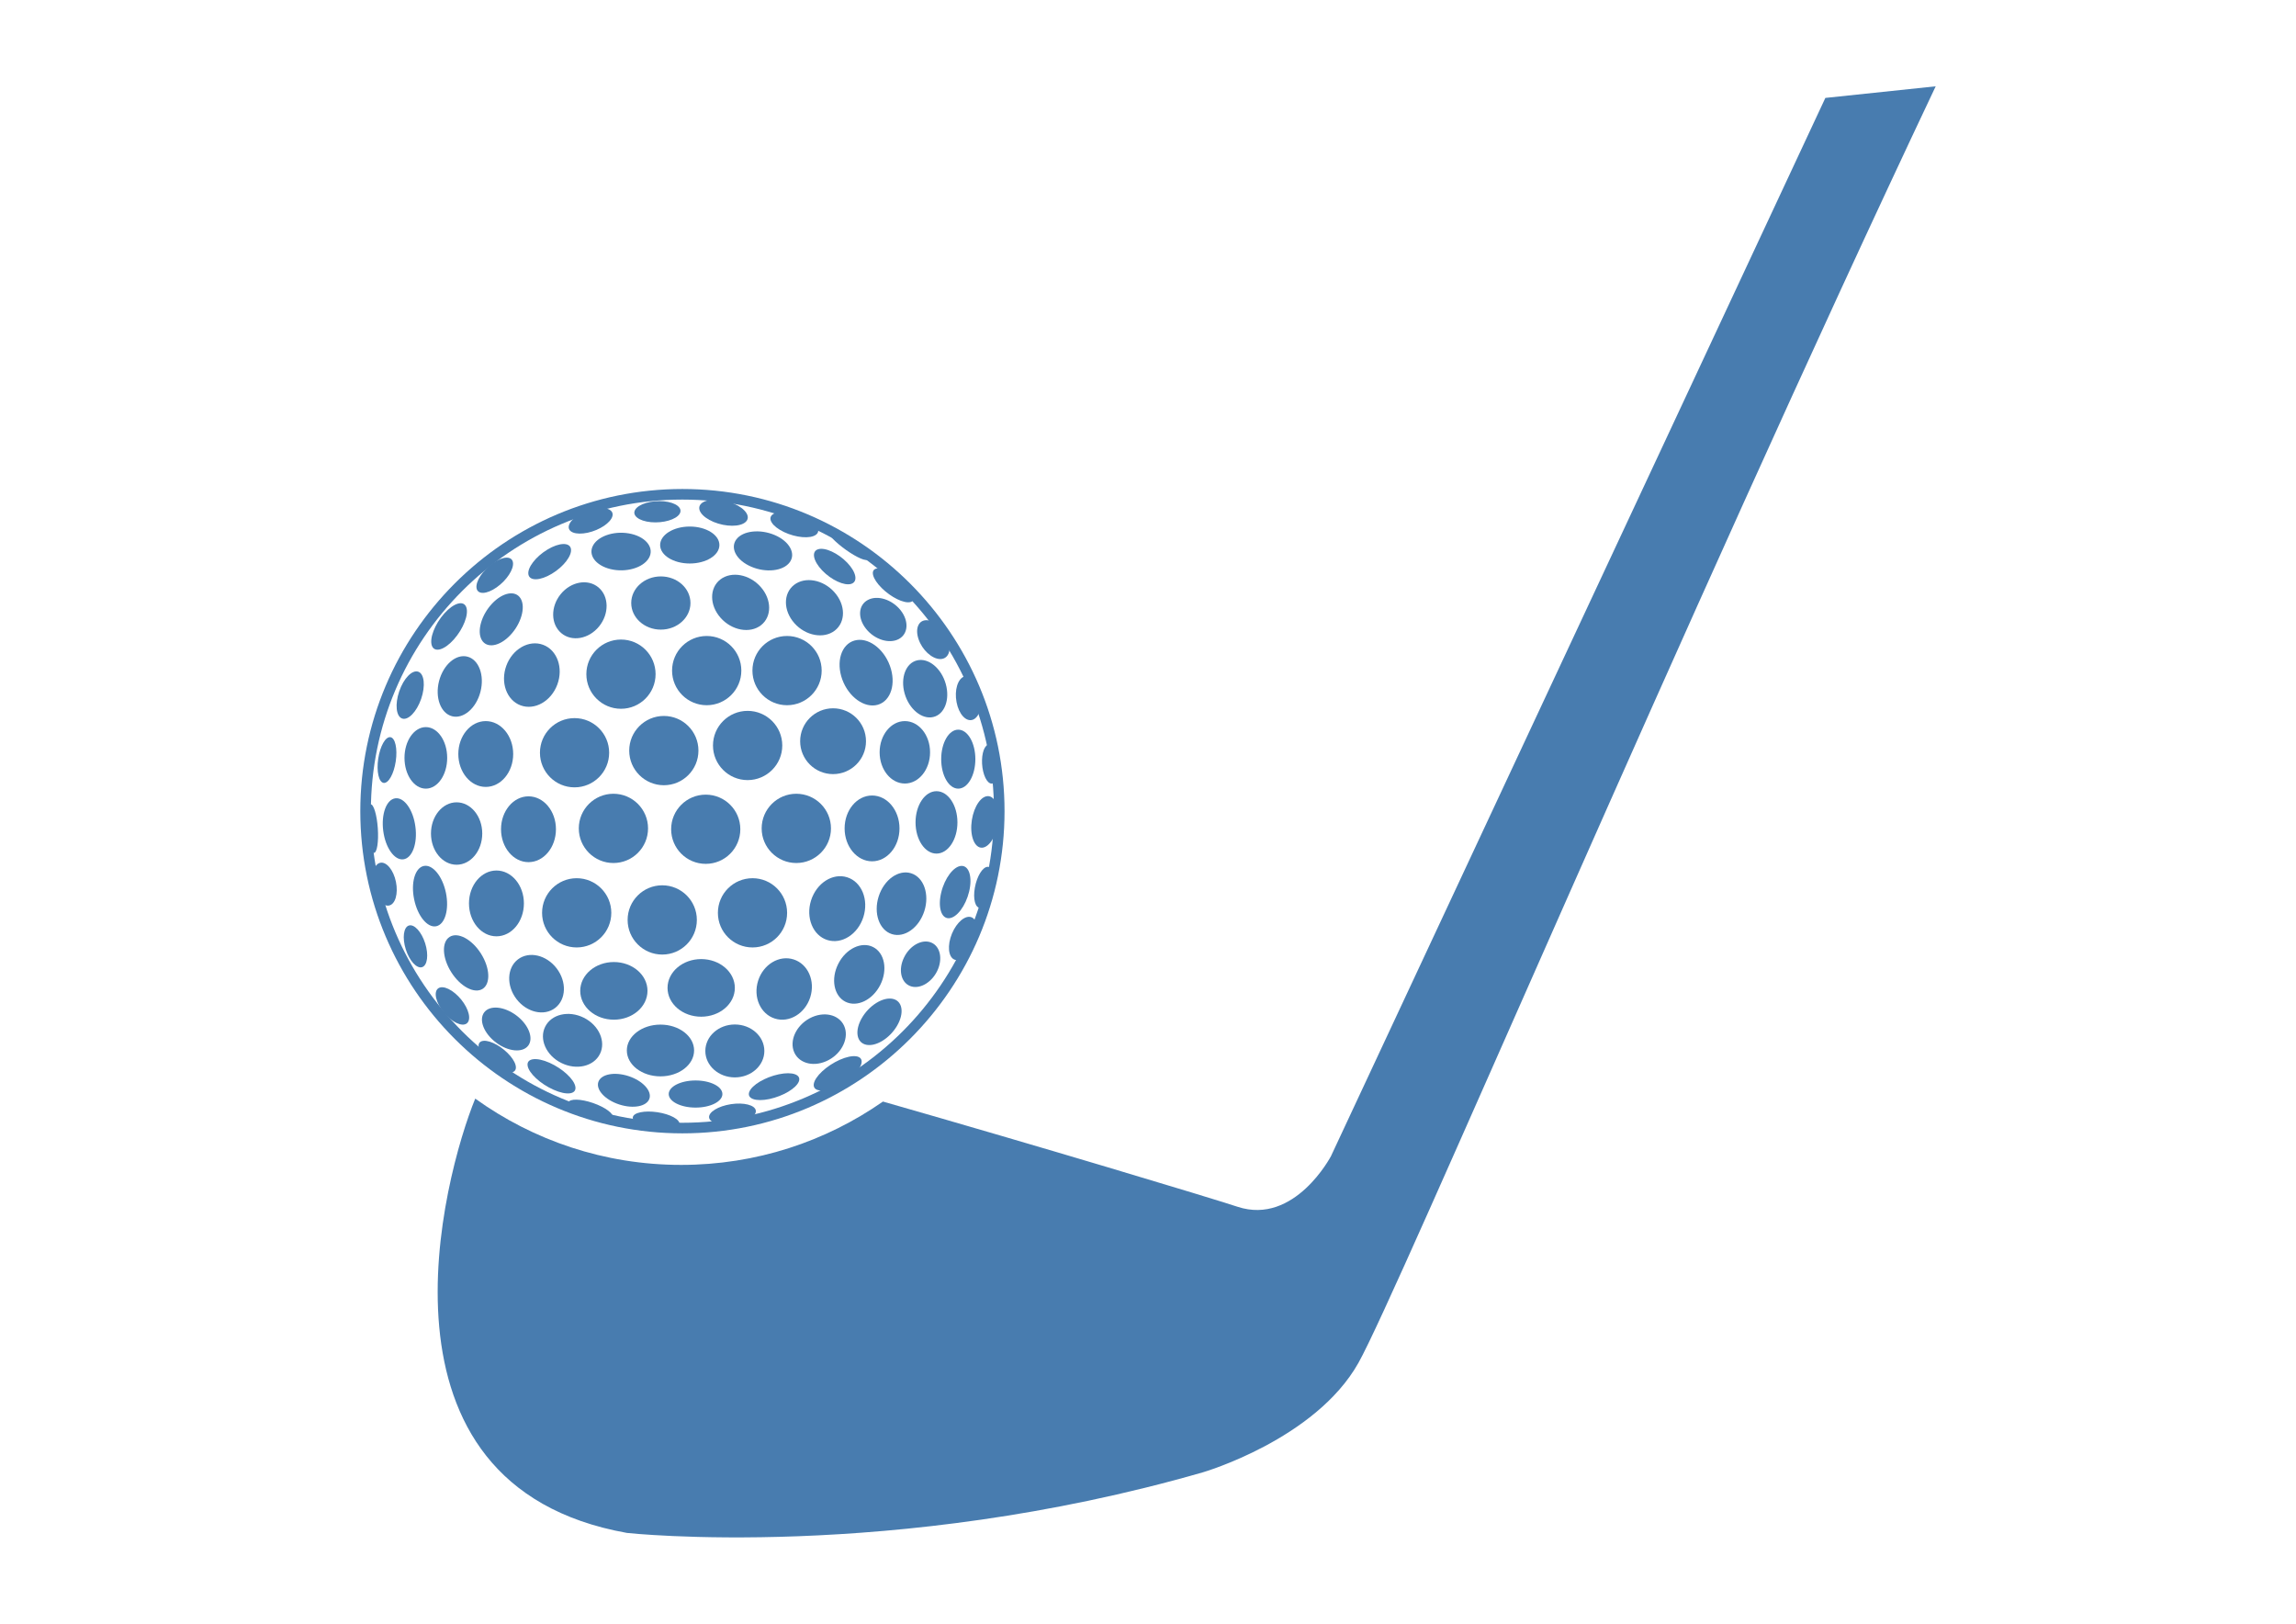 <?xml version="1.0" encoding="utf-8"?>
<!-- Generator: Adobe Illustrator 17.0.0, SVG Export Plug-In . SVG Version: 6.00 Build 0)  -->
<!DOCTYPE svg PUBLIC "-//W3C//DTD SVG 1.1//EN" "http://www.w3.org/Graphics/SVG/1.1/DTD/svg11.dtd">
<svg version="1.1" id="Calque_1" xmlns="http://www.w3.org/2000/svg" xmlns:xlink="http://www.w3.org/1999/xlink" x="0px" y="0px"
	 width="841.89px" height="595.28px" viewBox="0 0 841.89 595.28" enable-background="new 0 0 841.89 595.28" xml:space="preserve">
<g>
	<path fill="#487CAF" d="M669.318,35.899L488.032,423.873c0,0-13.311,25.408-34.211,18.558
		c-11.115-3.642-72.671-22.174-130.066-38.583c-20.972,14.633-46.474,23.222-73.986,23.222c-28.182,0-54.257-9.011-75.512-24.301
		c-11.595,28.386-42.157,141.768,55.646,159.229c0,0,97.115,10.637,211.193-22.234c0,0,41.186-11.985,57.008-40.111
		c14.367-25.51,119.052-272.421,211.671-468.013L669.318,35.899z"/>
	<path fill="#487CAF" d="M250.225,415.504c-65.137,0-118.11-52.99-118.11-118.112c0-65.126,52.972-118.119,118.11-118.119
		c65.111,0,118.115,52.993,118.115,118.119C368.34,362.514,315.336,415.504,250.225,415.504 M250.225,183.156
		c-62.983,0-114.236,51.243-114.236,114.236c0,62.989,51.253,114.234,114.236,114.234c62.98,0,114.244-51.244,114.244-114.234
		C364.469,234.399,313.205,183.156,250.225,183.156"/>
	<path fill="#487CAF" d="M237.624,303.704c0,7.005-5.676,12.691-12.703,12.691c-6.995,0-12.689-5.686-12.689-12.691
		c0-7.01,5.694-12.699,12.689-12.699C231.949,291.006,237.624,296.695,237.624,303.704"/>
	<path fill="#487CAF" d="M271.459,304.004c0,7.02-5.678,12.701-12.676,12.701c-7.022,0-12.692-5.681-12.692-12.701
		c0-7.002,5.67-12.674,12.692-12.674C265.781,291.331,271.459,297.002,271.459,304.004"/>
	<path fill="#487CAF" d="M304.697,303.704c0,7.005-5.694,12.691-12.716,12.691c-7.001,0-12.697-5.686-12.697-12.691
		c0-7.01,5.697-12.699,12.697-12.699C299.003,291.006,304.697,296.695,304.697,303.704"/>
	<path fill="#487CAF" d="M288.614,334.666c0,7.012-5.67,12.683-12.671,12.683c-7.029,0-12.71-5.671-12.71-12.683
		c0-7.007,5.681-12.699,12.71-12.699C282.944,321.968,288.614,327.659,288.614,334.666"/>
	<path fill="#487CAF" d="M269.451,362.184c0,5.835-5.527,10.557-12.343,10.557c-6.81,0-12.337-4.722-12.337-10.557
		c0-5.832,5.527-10.568,12.337-10.568C263.924,351.616,269.451,356.352,269.451,362.184"/>
	<path fill="#487CAF" d="M264.889,401.093c0,2.744-4.392,4.968-9.841,4.968c-5.423,0-9.844-2.224-9.844-4.968
		c0-2.748,4.421-4.977,9.844-4.977C260.497,396.117,264.889,398.346,264.889,401.093"/>
	<path fill="#487CAF" d="M249.145,412.181c-0.256,1.729-4.301,2.559-9.025,1.851c-4.729-0.702-8.347-2.693-8.081-4.413
		c0.25-1.737,4.293-2.566,9.022-1.862C245.794,408.475,249.414,410.456,249.145,412.181"/>
	<path fill="#487CAF" d="M224.747,409.851c-0.503,1.435-4.572,1.342-9.087-0.222c-4.515-1.568-7.773-4.001-7.277-5.441
		c0.509-1.453,4.58-1.362,9.093,0.201C221.99,405.953,225.25,408.397,224.747,409.851"/>
	<path fill="#487CAF" d="M277.138,407.141c0.31,2.012-3.276,4.223-8.008,4.937c-4.726,0.728-8.803-0.323-9.116-2.341
		c-0.297-1.986,3.292-4.203,8.021-4.932C272.753,404.092,276.825,405.139,277.138,407.141"/>
	<path fill="#487CAF" d="M237.421,363.256c0,5.843-5.524,10.578-12.335,10.578c-6.81,0-12.329-4.735-12.329-10.578
		c0-5.832,5.519-10.558,12.329-10.558S237.421,357.424,237.421,363.256"/>
	<path fill="#487CAF" d="M254.508,385.115c0,5.24-5.511,9.496-12.327,9.496c-6.813,0-12.335-4.256-12.335-9.496
		c0-5.23,5.522-9.476,12.335-9.476C248.997,375.639,254.508,379.885,254.508,385.115"/>
	<path fill="#487CAF" d="M238.136,402.751c-0.939,2.877-5.884,3.85-11.062,2.173c-5.162-1.675-8.613-5.368-7.682-8.24
		c0.947-2.882,5.89-3.851,11.067-2.169C235.619,396.199,239.072,399.891,238.136,402.751"/>
	<path fill="#487CAF" d="M280.27,385.304c0,5.343-4.841,9.687-10.819,9.687c-5.981,0-10.822-4.344-10.822-9.687
		c0-5.368,4.841-9.711,10.822-9.711C275.429,375.593,280.27,379.936,280.27,385.304"/>
	<path fill="#487CAF" d="M297.099,365.615c-1.912,5.991-7.726,9.484-12.995,7.8c-5.277-1.672-8.021-7.882-6.114-13.874
		c1.909-5.991,7.731-9.486,13.005-7.8C296.285,353.414,299.003,359.623,297.099,365.615"/>
	<path fill="#487CAF" d="M255.52,337.256c0,7.016-5.673,12.702-12.692,12.702c-7.003,0-12.695-5.686-12.695-12.702
		c0-7.003,5.691-12.69,12.695-12.69C249.847,324.567,255.52,330.253,255.52,337.256"/>
	<path fill="#487CAF" d="M224.15,334.666c0,7.012-5.689,12.683-12.692,12.683c-7.019,0-12.692-5.671-12.692-12.683
		c0-7.007,5.673-12.699,12.692-12.699C218.461,321.968,224.15,327.659,224.15,334.666"/>
	<path fill="#487CAF" d="M351.07,301.503c0,6.316-3.438,11.438-7.679,11.438c-4.244,0-7.682-5.121-7.682-11.438
		c0-6.313,3.438-11.44,7.682-11.44C347.633,290.063,351.07,295.19,351.07,301.503"/>
	<path fill="#487CAF" d="M158.027,305.585c0,6.312,4.212,11.44,9.4,11.44c5.196,0,9.403-5.128,9.403-11.44
		c0-6.319-4.207-11.44-9.403-11.44C162.239,294.145,158.027,299.266,158.027,305.585"/>
	<path fill="#487CAF" d="M140.527,304.637c0.803,6.169,4.111,10.837,7.376,10.405c3.253-0.426,5.243-5.78,4.418-11.945
		c-0.793-6.188-4.103-10.856-7.363-10.421C141.696,293.094,139.721,298.457,140.527,304.637"/>
	<path fill="#487CAF" d="M151.858,329.717c1.255,6.111,4.875,10.524,8.099,9.858c3.219-0.665,4.807-6.154,3.555-12.262
		c-1.265-6.094-4.891-10.51-8.112-9.835C152.192,318.132,150.585,323.619,151.858,329.717"/>
	<path fill="#487CAF" d="M165.489,356.452c3.349,5.262,8.485,7.979,11.485,6.08c2.989-1.917,2.702-7.717-0.639-12.968
		c-3.349-5.26-8.48-7.979-11.479-6.077C161.858,345.406,162.153,351.215,165.489,356.452"/>
	<path fill="#487CAF" d="M136.904,324.999c0.897,4.332,3.466,7.464,5.757,6.98c2.288-0.462,3.409-4.352,2.52-8.682
		c-0.892-4.327-3.464-7.466-5.751-6.99C137.147,316.784,136.007,320.669,136.904,324.999"/>
	<path fill="#487CAF" d="M148.801,348.073c1.333,4.211,4.014,7.112,5.968,6.499c1.964-0.618,2.462-4.549,1.129-8.752
		c-1.343-4.221-4.019-7.126-5.978-6.509C147.958,339.947,147.46,343.862,148.801,348.073"/>
	<path fill="#487CAF" d="M134.494,303.911c0.342,4.918,1.526,8.841,2.64,8.768c1.122-0.076,1.742-4.128,1.398-9.05
		c-0.342-4.913-1.536-8.846-2.647-8.76C134.773,294.947,134.134,298.996,134.494,303.911"/>
	<path fill="#487CAF" d="M366.076,300.131c-0.274,5.187-2.723,9.915-5.467,10.578c-2.726,0.656-4.716-3.013-4.452-8.188
		c0.287-5.184,2.713-9.905,5.462-10.573C364.357,291.288,366.344,294.963,366.076,300.131"/>
	<path fill="#487CAF" d="M355.366,326.847c-1.265,5.303-4.572,9.668-7.428,9.792c-2.82,0.106-4.095-4.108-2.822-9.398
		c1.252-5.297,4.583-9.681,7.402-9.789C355.35,317.346,356.618,321.549,355.366,326.847"/>
	<path fill="#487CAF" d="M364.148,325.236c-0.759,4.163-2.869,7.564-4.705,7.615c-1.839,0.046-2.734-3.279-1.977-7.444
		c0.746-4.168,2.843-7.577,4.692-7.618C364.021,317.737,364.881,321.088,364.148,325.236"/>
	<path fill="#487CAF" d="M203.855,304.004c0,6.68-4.51,12.075-10.068,12.075c-5.556,0-10.073-5.395-10.073-12.075
		c0-6.65,4.518-12.056,10.073-12.056C199.345,291.949,203.855,297.354,203.855,304.004"/>
	<path fill="#487CAF" d="M192.104,331.195c0,6.672-4.51,12.075-10.073,12.075c-5.551,0-10.068-5.403-10.068-12.075
		c0-6.655,4.518-12.056,10.068-12.056C187.594,319.139,192.104,324.54,192.104,331.195"/>
	<path fill="#487CAF" d="M204.092,354.993c3.777,4.919,3.534,11.424-0.532,14.541c-4.053,3.114-10.402,1.656-14.179-3.263
		c-3.756-4.917-3.527-11.44,0.535-14.546C193.979,348.621,200.328,350.083,204.092,354.993"/>
	<path fill="#487CAF" d="M214.063,373.105c5.55,2.769,8.203,8.701,5.923,13.291c-2.277,4.584-8.618,6.054-14.173,3.296
		c-5.543-2.753-8.195-8.704-5.913-13.283C202.175,371.822,208.503,370.344,214.063,373.105"/>
	<path fill="#487CAF" d="M296.88,373.329c-5.031,2.71-7.543,8.323-5.626,12.545c1.933,4.222,7.593,5.443,12.619,2.733
		c5.05-2.706,7.556-8.324,5.637-12.542C307.577,371.852,301.924,370.621,296.88,373.329"/>
	<path fill="#487CAF" d="M321.33,367.698c-4.429,2.752-7.494,8.098-6.857,11.902c0.636,3.816,4.752,4.681,9.176,1.928
		c4.439-2.76,7.504-8.087,6.86-11.907C329.875,365.802,325.767,364.94,321.33,367.698"/>
	<path fill="#487CAF" d="M166.861,364.166c3.357,2.793,5.631,7.132,5.089,9.672c-0.532,2.555-3.675,2.376-7.016-0.423
		c-3.339-2.795-5.618-7.119-5.091-9.673C160.387,361.182,163.53,361.377,166.861,364.166"/>
	<path fill="#487CAF" d="M182.239,383.087c3.777,2.166,6.886,5.837,6.93,8.211c0.044,2.38-2.979,2.556-6.753,0.386
		c-3.792-2.154-6.886-5.828-6.938-8.206C175.427,381.093,178.455,380.926,182.239,383.087"/>
	<path fill="#487CAF" d="M201.494,389.626c4.833,2.166,9.09,6.105,9.492,8.844c0.412,2.735-3.177,3.202-8.005,1.051
		c-4.859-2.15-9.111-6.105-9.52-8.838C193.048,387.959,196.64,387.482,201.494,389.626"/>
	<path fill="#487CAF" d="M307.905,388.544c-4.828,2.157-9.098,6.118-9.51,8.844c-0.391,2.736,3.187,3.2,8.023,1.054
		c4.841-2.153,9.108-6.107,9.499-8.833C316.346,386.877,312.751,386.398,307.905,388.544"/>
	<path fill="#487CAF" d="M285.555,393.854c-5.029,1.062-9.862,3.936-10.809,6.443c-0.955,2.501,2.353,3.676,7.358,2.63
		c5.034-1.064,9.867-3.949,10.814-6.45C293.873,393.978,290.568,392.798,285.555,393.854"/>
	<path fill="#487CAF" d="M189.355,372.287c4.463,3.36,6.396,8.317,4.338,11.05c-2.066,2.736-7.361,2.239-11.821-1.129
		c-4.46-3.354-6.393-8.311-4.332-11.05C179.597,368.419,184.884,368.929,189.355,372.287"/>
	<path fill="#487CAF" d="M331.5,351.001c-2.168,4.39-1.205,9.073,2.149,10.465c3.349,1.372,7.814-1.059,9.977-5.44
		c2.149-4.392,1.181-9.085-2.162-10.471C338.099,344.17,333.641,346.601,331.5,351.001"/>
	<path fill="#487CAF" d="M348.509,343.835c-1.273,4.382-0.276,8.031,2.267,8.15c2.533,0.121,5.634-3.318,6.93-7.711
		c1.283-4.379,0.284-8.026-2.251-8.154C352.917,336.003,349.813,339.447,348.509,343.835"/>
	<path fill="#487CAF" d="M329.823,303.704c0,6.651-4.507,12.067-10.055,12.067c-5.556,0-10.068-5.416-10.068-12.067
		c0-6.672,4.512-12.061,10.068-12.061C325.316,291.644,329.823,297.032,329.823,303.704"/>
	<path fill="#487CAF" d="M316.594,336.157c-2.011,6.357-7.932,10.149-13.229,8.469c-5.308-1.667-7.971-8.19-5.965-14.536
		c2.021-6.355,7.932-10.145,13.242-8.463C315.934,323.297,318.602,329.807,316.594,336.157"/>
	<path fill="#487CAF" d="M322.757,361.128c-2.825,5.527-8.534,8.266-12.778,6.117c-4.239-2.161-5.41-8.394-2.582-13.931
		c2.796-5.527,8.521-8.266,12.765-6.102C324.403,349.362,325.571,355.603,322.757,361.128"/>
	<path fill="#487CAF" d="M338.949,333.965c-1.951,6.158-7.293,9.973-11.92,8.495c-4.627-1.459-6.797-7.64-4.846-13.795
		c1.959-6.162,7.288-9.973,11.915-8.504C338.728,321.627,340.895,327.813,338.949,333.965"/>
	<path fill="#487CAF" d="M256.102,275.185c0,7.01-5.668,12.693-12.679,12.693s-12.703-5.684-12.703-12.693
		c0-7.012,5.691-12.705,12.703-12.705S256.102,268.173,256.102,275.185"/>
	<path fill="#487CAF" d="M286.841,273.305c0,7.002-5.704,12.693-12.713,12.693c-6.998,0-12.695-5.691-12.695-12.693
		c0-7.005,5.697-12.691,12.695-12.691C281.136,260.614,286.841,266.3,286.841,273.305"/>
	<path fill="#487CAF" d="M317.54,271.746c0,6.656-5.397,12.056-12.077,12.056c-6.656,0-12.066-5.399-12.066-12.056
		c0-6.669,5.41-12.073,12.066-12.073C312.144,259.674,317.54,265.077,317.54,271.746"/>
	<path fill="#487CAF" d="M163.974,277.851c0,6.229-3.503,11.278-7.828,11.278c-4.322,0-7.828-5.05-7.828-11.278
		c0-6.229,3.506-11.284,7.828-11.284C160.47,266.567,163.974,271.622,163.974,277.851"/>
	<path fill="#487CAF" d="M176.173,253.618c-1.549,6.017-6.216,10.034-10.402,8.973c-4.194-1.082-6.325-6.861-4.784-12.893
		c1.568-6.027,6.218-10.043,10.407-8.96C175.588,241.816,177.73,247.577,176.173,253.618"/>
	<path fill="#487CAF" d="M204.363,250.954c-2.264,6.137-8.292,9.558-13.462,7.647c-5.146-1.901-7.488-8.43-5.237-14.557
		c2.264-6.137,8.286-9.565,13.461-7.653C204.288,238.302,206.632,244.82,204.363,250.954"/>
	<path fill="#487CAF" d="M331.703,254.237c1.635,5.746,6.338,9.608,10.488,8.633c4.163-0.957,6.218-6.394,4.593-12.143
		c-1.625-5.74-6.328-9.61-10.485-8.632C332.147,243.056,330.086,248.493,331.703,254.237"/>
	<path fill="#487CAF" d="M359.526,254.418c-0.829-4.392-3.495-7.275-5.91-6.432c-2.436,0.829-3.719,5.063-2.866,9.451
		c0.827,4.398,3.485,7.277,5.913,6.44C359.08,263.05,360.387,258.81,359.526,254.418"/>
	<path fill="#487CAF" d="M366.086,278.777c-0.569-3.881-2.314-6.445-3.933-5.702c-1.604,0.734-2.454,4.478-1.907,8.377
		c0.569,3.888,2.314,6.448,3.941,5.702C365.779,286.424,366.65,282.672,366.086,278.777"/>
	<path fill="#487CAF" d="M308.85,249.125c2.381,6.496,8.219,10.638,13.036,9.246c4.804-1.399,6.795-7.794,4.416-14.3
		c-2.368-6.488-8.193-10.625-13.015-9.226C308.463,236.235,306.484,242.627,308.85,249.125"/>
	<path fill="#487CAF" d="M345.115,278.312c0,5.976,2.791,10.817,6.252,10.817c3.466,0,6.276-4.841,6.276-10.817
		c0-5.964-2.809-10.805-6.276-10.805C347.906,267.508,345.115,272.349,345.115,278.312"/>
	<path fill="#487CAF" d="M341.033,275.809c0,6.324-4.124,11.445-9.244,11.445c-5.099,0-9.249-5.121-9.249-11.445
		c0-6.319,4.15-11.44,9.249-11.44C336.91,264.368,341.033,269.49,341.033,275.809"/>
	<path fill="#487CAF" d="M138.686,278.161c-0.689,4.619,0.196,8.593,1.977,8.861c1.768,0.257,3.759-3.285,4.45-7.905
		c0.689-4.638-0.188-8.594-1.956-8.856C141.378,269.999,139.375,273.531,138.686,278.161"/>
	<path fill="#487CAF" d="M146.386,253.458c-1.625,4.727-1.142,9.198,1.067,9.962c2.217,0.767,5.339-2.458,6.975-7.196
		c1.635-4.743,1.156-9.217-1.069-9.97C151.122,245.487,148,248.712,146.386,253.458"/>
	<path fill="#487CAF" d="M188.176,276.441c0,6.65-4.51,12.058-10.058,12.058c-5.561,0-10.065-5.408-10.065-12.058
		c0-6.667,4.504-12.073,10.065-12.073C183.666,264.368,188.176,269.774,188.176,276.441"/>
	<path fill="#487CAF" d="M223.362,275.965c0,7.007-5.684,12.691-12.689,12.691c-7.019,0-12.689-5.684-12.689-12.691
		c0-7.01,5.67-12.691,12.689-12.691C217.679,263.274,223.362,268.955,223.362,275.965"/>
	<path fill="#487CAF" d="M240.387,247.156c0,7.012-5.683,12.693-12.684,12.693c-7.022,0-12.7-5.681-12.7-12.693
		c0-7.007,5.678-12.688,12.7-12.688C234.703,234.468,240.387,240.149,240.387,247.156"/>
	<path fill="#487CAF" d="M271.83,245.852c0,7.005-5.694,12.693-12.702,12.693c-7.014,0-12.697-5.689-12.697-12.693
		c0-7.018,5.684-12.691,12.697-12.691C266.136,233.161,271.83,238.834,271.83,245.852"/>
	<path fill="#487CAF" d="M253.178,221.076c0,5.371-4.859,9.754-10.864,9.754c-5.994,0-10.858-4.383-10.858-9.754
		c0-5.386,4.865-9.754,10.858-9.754C248.318,211.322,253.178,215.69,253.178,221.076"/>
	<path fill="#487CAF" d="M263.791,199.817c0,3.742-4.865,6.77-10.869,6.77c-5.996,0-10.866-3.028-10.866-6.77
		s4.87-6.778,10.866-6.778C258.926,193.039,263.791,196.075,263.791,199.817"/>
	<path fill="#487CAF" d="M219.463,215.365c-3.881-3.273-10.086-2.179-13.858,2.443c-3.777,4.622-3.678,11.027,0.203,14.303
		c3.871,3.277,10.076,2.188,13.85-2.447C223.425,225.047,223.339,218.637,219.463,215.365"/>
	<path fill="#487CAF" d="M190.949,219.495c-1.844-3.206-6.536-2.411-10.493,1.775c-3.944,4.179-5.652,10.159-3.808,13.352
		c1.841,3.199,6.531,2.402,10.478-1.768C191.082,228.663,192.785,222.694,190.949,219.495"/>
	<path fill="#487CAF" d="M170.977,222.619c-0.973-2.645-4.572-1.608-8.065,2.288c-3.493,3.906-5.514,9.198-4.549,11.823
		c0.96,2.63,4.578,1.599,8.052-2.299C169.894,230.536,171.95,225.244,170.977,222.619"/>
	<path fill="#487CAF" d="M188.09,206.197c-0.373-2.436-3.67-2.333-7.363,0.269c-3.691,2.587-6.38,6.677-5.996,9.136
		c0.391,2.439,3.683,2.333,7.376-0.267C185.795,212.747,188.479,208.66,188.09,206.197"/>
	<path fill="#487CAF" d="M209.353,201.213c-0.441-2.445-4.291-2.34-8.607,0.259c-4.301,2.595-7.436,6.677-6.993,9.13
		c0.443,2.456,4.283,2.338,8.602-0.259C206.672,207.762,209.804,203.667,209.353,201.213"/>
	<path fill="#487CAF" d="M224.567,189.211c0.605-2.396-2.483-3.579-6.889-2.631c-4.416,0.948-8.474,3.671-9.077,6.083
		c-0.6,2.413,2.47,3.585,6.889,2.642C219.89,194.347,223.959,191.624,224.567,189.211"/>
	<path fill="#487CAF" d="M249.19,188.394c1.307-2.118-1.275-4.171-5.767-4.609c-4.489-0.419-9.189,0.946-10.499,3.063
		c-1.294,2.11,1.275,4.166,5.775,4.592C243.18,191.856,247.88,190.495,249.19,188.394"/>
	<path fill="#487CAF" d="M238.222,204.002c1.562-3.677-1.862-7.461-7.653-8.45c-5.783-0.993-11.745,1.185-13.323,4.859
		c-1.56,3.674,1.87,7.449,7.666,8.45C230.692,209.852,236.654,207.666,238.222,204.002"/>
	<path fill="#487CAF" d="M289.558,206.156c2.379-3.203-0.078-7.684-5.462-9.989c-5.42-2.315-11.716-1.608-14.108,1.596
		c-2.371,3.212,0.078,7.698,5.475,9.998C280.87,210.079,287.18,209.371,289.558,206.156"/>
	<path fill="#487CAF" d="M273.418,191.351c2.011-1.861,0-4.892-4.476-6.765c-4.489-1.861-9.766-1.861-11.771,0
		c-2.006,1.873,0,4.889,4.486,6.765C266.136,193.21,271.41,193.22,273.418,191.351"/>
	<path fill="#487CAF" d="M299.18,196.057c2.084-1.518,0.224-4.433-4.155-6.505c-4.377-2.068-9.58-2.509-11.667-0.986
		c-2.097,1.521-0.235,4.435,4.152,6.51C291.875,197.141,297.099,197.593,299.18,196.057"/>
	<path fill="#487CAF" d="M333.798,220.738c2.379-0.545,1.534-3.752-1.904-7.147c-3.414-3.401-8.125-5.711-10.496-5.166
		c-2.379,0.554-1.531,3.747,1.907,7.161C326.716,218.975,331.417,221.29,333.798,220.738"/>
	<path fill="#487CAF" d="M312.123,214.055c2.535-0.781,1.891-4.263-1.463-7.764c-3.359-3.503-8.13-5.719-10.671-4.927
		c-2.522,0.77-1.862,4.249,1.476,7.758C304.817,212.623,309.582,214.844,312.123,214.055"/>
	<path fill="#487CAF" d="M317.486,205.306c1.904,0.124,0.485-2.264-3.146-5.356c-3.644-3.088-8.135-5.698-10.039-5.835
		c-1.891-0.123-0.493,2.275,3.153,5.356C311.087,202.553,315.582,205.168,317.486,205.306"/>
	<path fill="#487CAF" d="M264.125,212.447c4.072-3.138,10.686-1.917,14.794,2.72c4.113,4.627,4.15,10.93,0.099,14.063
		c-4.053,3.136-10.678,1.911-14.776-2.714C260.118,221.878,260.079,215.587,264.125,212.447"/>
	<path fill="#487CAF" d="M291.191,214.417c4.053-3.135,10.673-1.925,14.779,2.715c4.132,4.625,4.181,10.916,0.12,14.06
		c-4.053,3.125-10.673,1.924-14.8-2.715C287.18,223.847,287.138,217.548,291.191,214.417"/>
	<path fill="#487CAF" d="M318.2,219.966c3.495-1.894,8.861-0.211,12.011,3.74c3.135,3.95,2.856,8.691-0.644,10.575
		c-3.482,1.883-8.863,0.209-11.998-3.735C314.408,226.588,314.7,221.854,318.2,219.966"/>
	<path fill="#487CAF" d="M339.828,227.38c3.015,0.1,6.516,3.366,7.835,7.297c1.343,3.936-0.026,7.033-3.01,6.942
		c-3.013-0.111-6.529-3.371-7.848-7.302C335.467,230.39,336.831,227.278,339.828,227.38"/>
	<path fill="#487CAF" d="M301.288,245.852c0,7.005-5.691,12.693-12.708,12.693c-7.003,0-12.679-5.689-12.679-12.693
		c0-7.018,5.676-12.691,12.679-12.691C295.597,233.161,301.288,238.834,301.288,245.852"/>
</g>
</svg>
